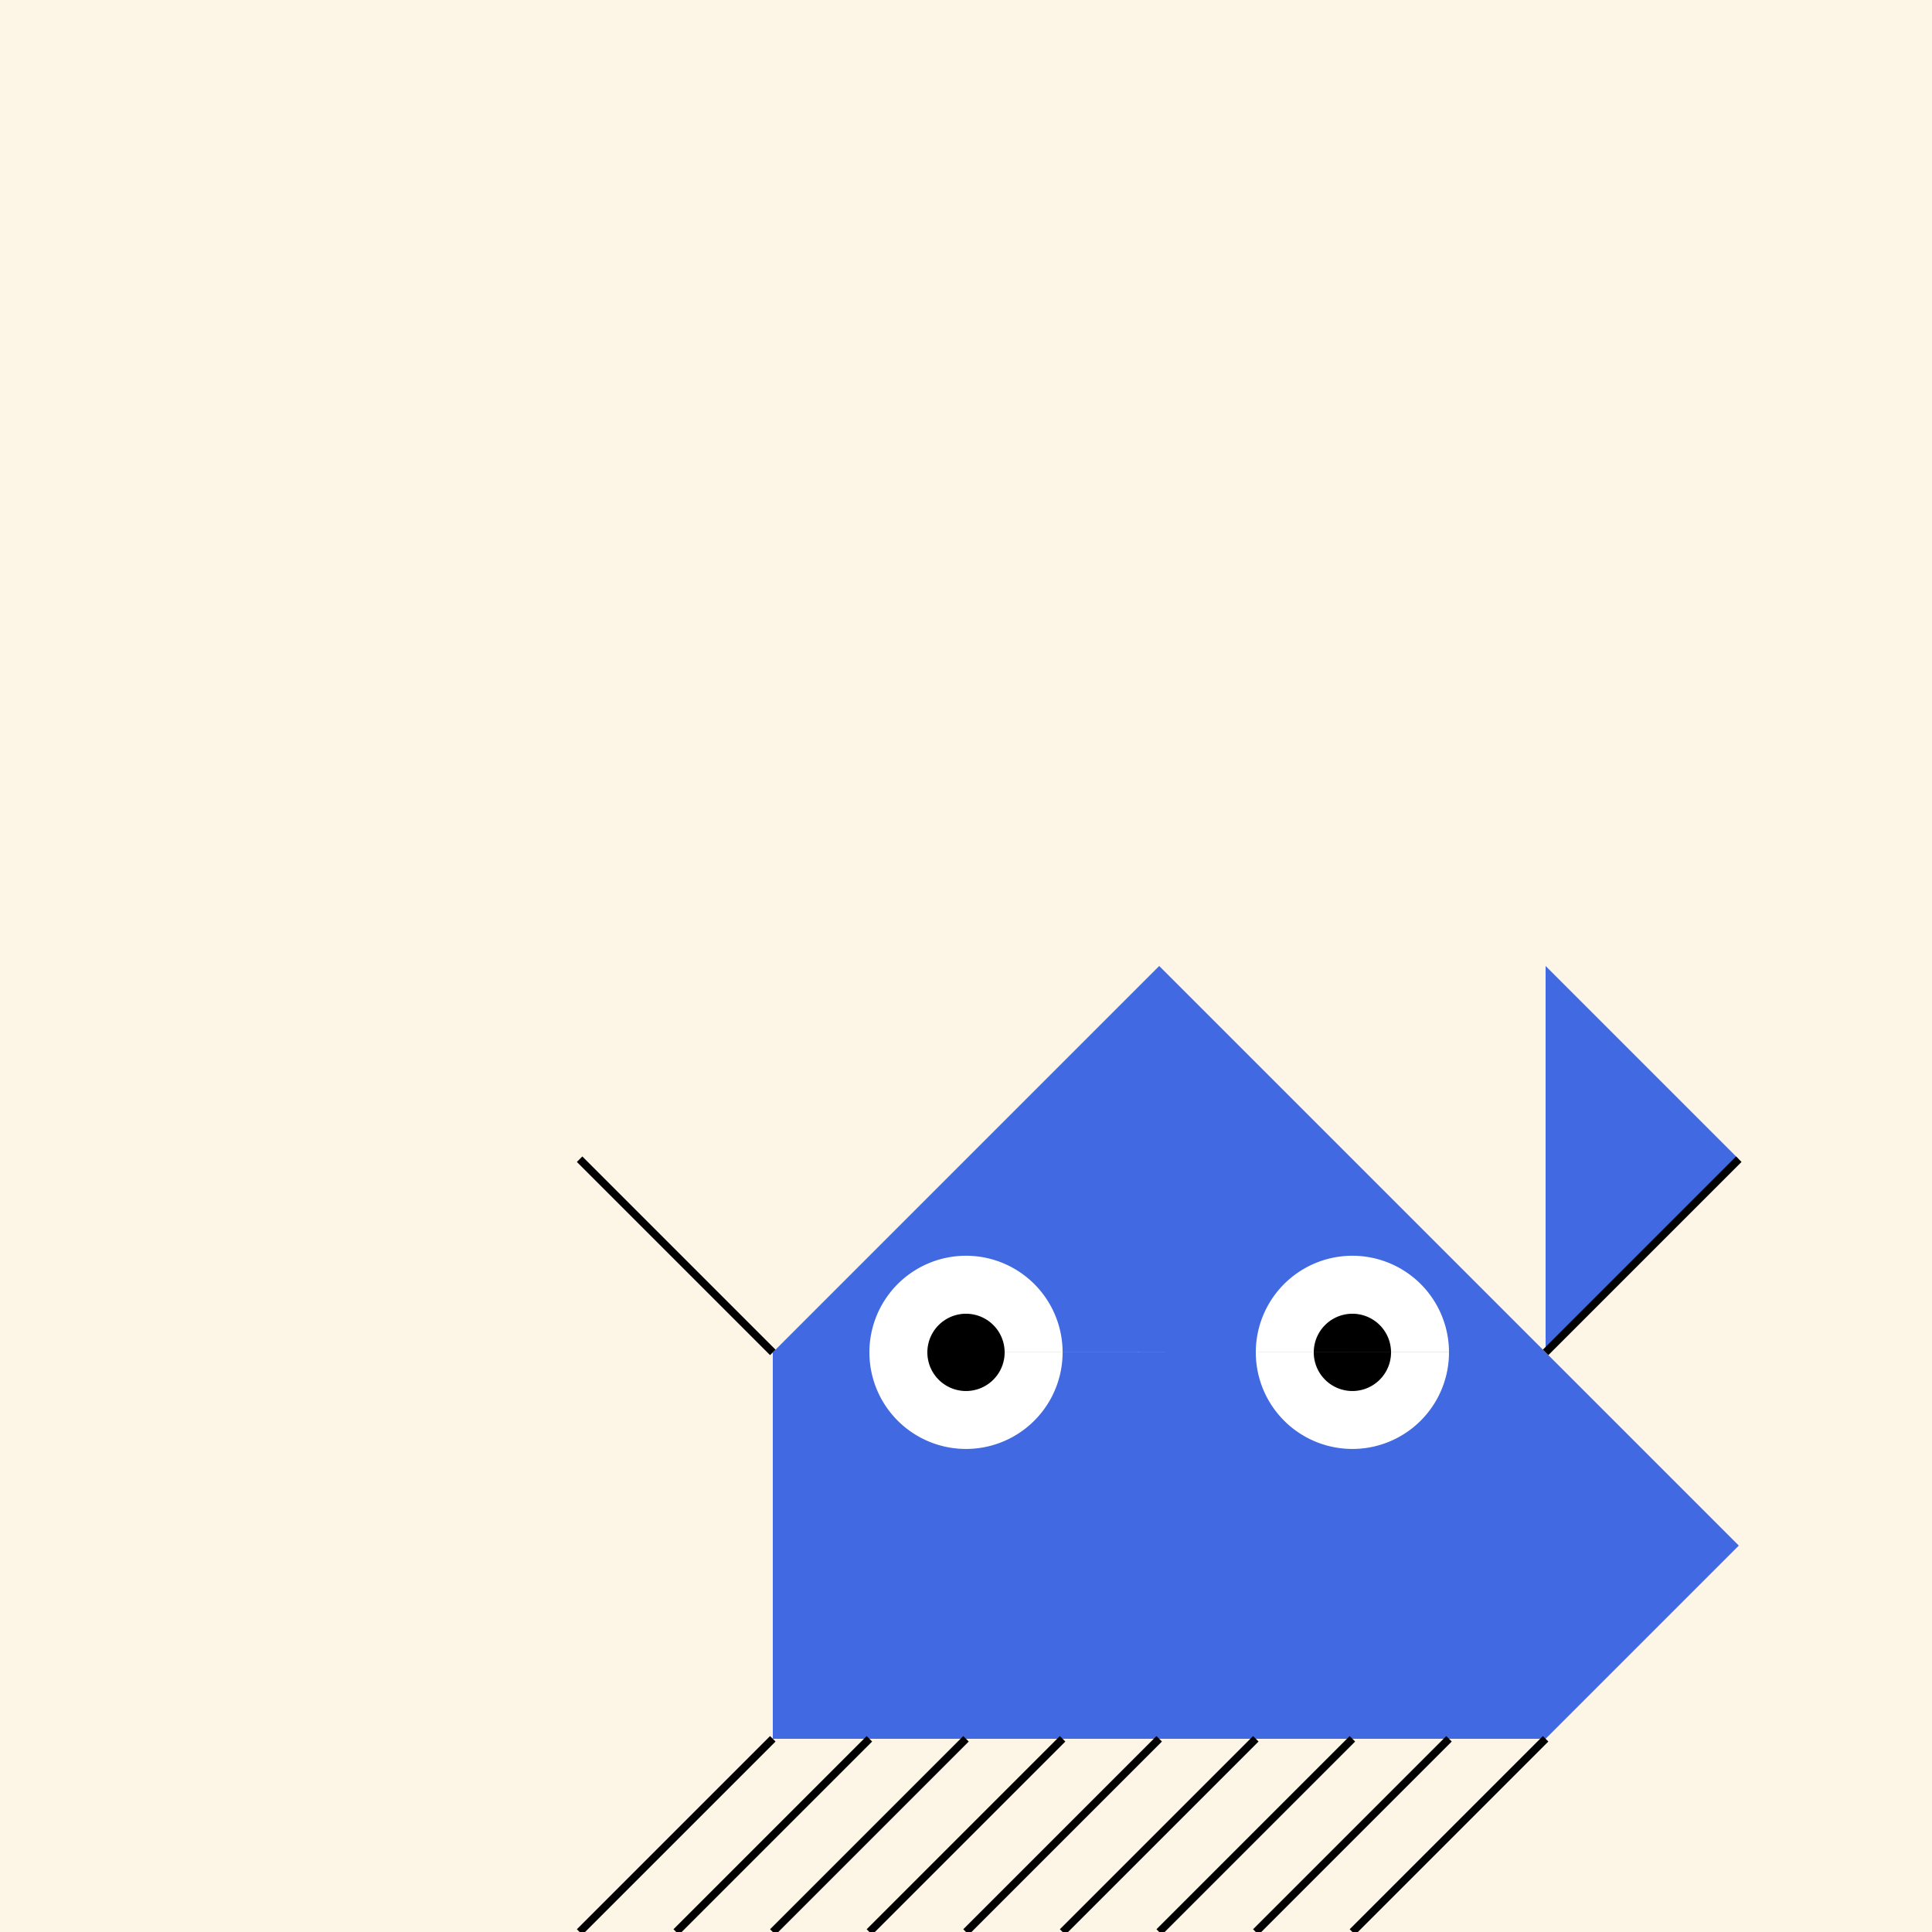<!--

Generated by DrawGPT.
Free, open source, AI generated images in SVG, PNG, and HTML Canvas format.
https://drawgpt.ai

Created: 2024-01-16T07:54:36.308Z
Link: https://drawgpt.ai/prompt/139430/

-->
<svg xmlns="http://www.w3.org/2000/svg" xmlns:xlink="http://www.w3.org/1999/xlink" width="500" height="500"><defs/><g><rect fill="#FDF5E6" stroke="none" x="0" y="0" width="512" height="512"/><path fill="#4169E1" stroke="none" paint-order="stroke fill markers" d=" M 200 350 L 300 250 L 400 350 L 400 450 L 200 450 Z"/><path fill="#4169E1" stroke="none" paint-order="stroke fill markers" d=" M 400 350 L 450 300 L 400 250 Z"/><path fill="#4169E1" stroke="none" paint-order="stroke fill markers" d=" M 400 450 L 450 400 L 400 350 Z"/><path fill="#FFFFFF" stroke="none" paint-order="stroke fill markers" d=" M 275 350 A 25 25 0 1 1 275 349.975 L 375 350 A 25 25 0 1 1 375 349.975"/><path fill="#000000" stroke="none" paint-order="stroke fill markers" d=" M 260 350 A 10 10 0 1 1 260 349.99 L 360 350 A 10 10 0 1 1 360 349.99"/><path fill="none" stroke="#000000" paint-order="fill stroke markers" d=" M 200 350 L 150 300 Z" stroke-miterlimit="10" stroke-width="2" stroke-dasharray=""/><path fill="none" stroke="#000000" paint-order="fill stroke markers" d=" M 400 350 L 450 300 Z" stroke-miterlimit="10" stroke-width="2" stroke-dasharray=""/><path fill="none" stroke="#000000" paint-order="fill stroke markers" d=" M 200 450 L 150 500 Z" stroke-miterlimit="10" stroke-width="2" stroke-dasharray=""/><path fill="none" stroke="#000000" paint-order="fill stroke markers" d=" M 225 450 L 175 500 Z" stroke-miterlimit="10" stroke-width="2" stroke-dasharray=""/><path fill="none" stroke="#000000" paint-order="fill stroke markers" d=" M 250 450 L 200 500 Z" stroke-miterlimit="10" stroke-width="2" stroke-dasharray=""/><path fill="none" stroke="#000000" paint-order="fill stroke markers" d=" M 275 450 L 225 500 Z" stroke-miterlimit="10" stroke-width="2" stroke-dasharray=""/><path fill="none" stroke="#000000" paint-order="fill stroke markers" d=" M 300 450 L 250 500 Z" stroke-miterlimit="10" stroke-width="2" stroke-dasharray=""/><path fill="none" stroke="#000000" paint-order="fill stroke markers" d=" M 325 450 L 275 500 Z" stroke-miterlimit="10" stroke-width="2" stroke-dasharray=""/><path fill="none" stroke="#000000" paint-order="fill stroke markers" d=" M 350 450 L 300 500 Z" stroke-miterlimit="10" stroke-width="2" stroke-dasharray=""/><path fill="none" stroke="#000000" paint-order="fill stroke markers" d=" M 375 450 L 325 500 Z" stroke-miterlimit="10" stroke-width="2" stroke-dasharray=""/><path fill="none" stroke="#000000" paint-order="fill stroke markers" d=" M 400 450 L 350 500 Z" stroke-miterlimit="10" stroke-width="2" stroke-dasharray=""/></g></svg>